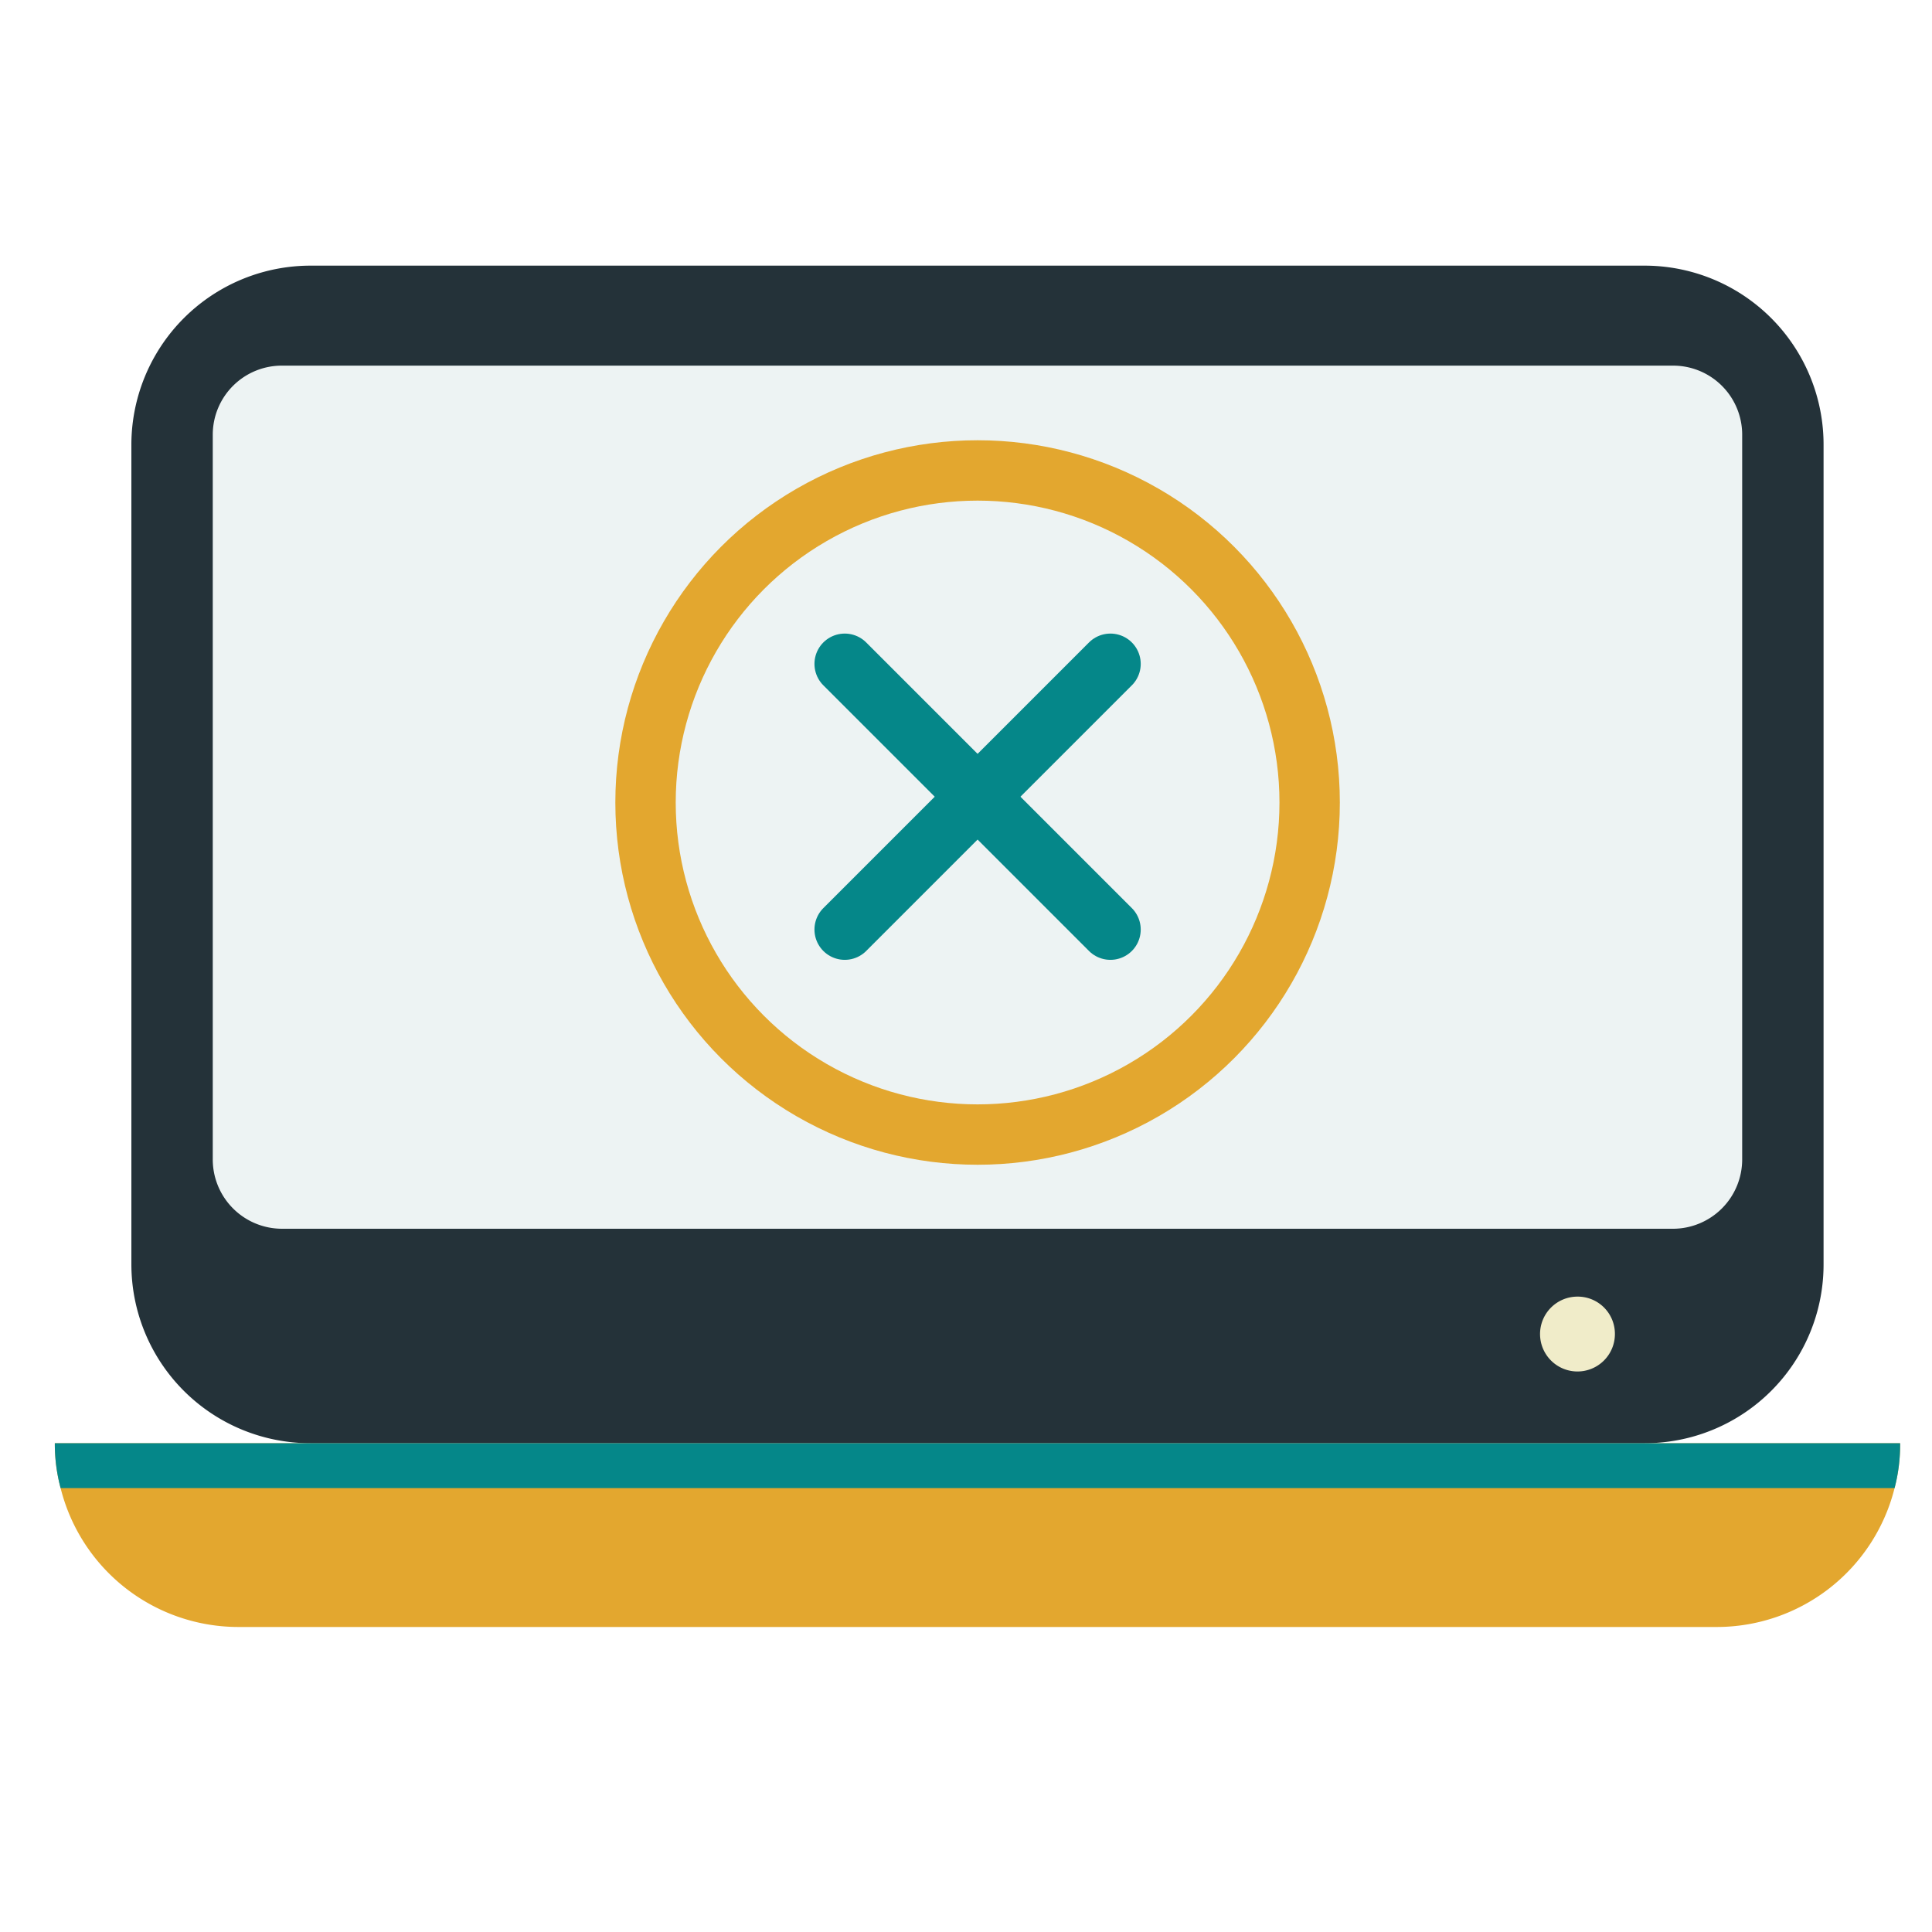 <svg id="レイヤー_1" data-name="レイヤー 1" xmlns="http://www.w3.org/2000/svg" width="80" height="80" viewBox="0 0 80 80"><defs><style>.cls-1{fill:#e3a72f;}.cls-2{fill:#243239;}.cls-3{fill:#edf3f3;}.cls-4{fill:#058789;}.cls-5{fill:#f0ecc9;}.cls-6{fill:none;stroke:#058789;stroke-linecap:round;stroke-miterlimit:10;stroke-width:2.51px;}</style></defs><path class="cls-1" d="M78.68,59.76a7.08,7.08,0,0,1-.23,1.86,7.59,7.59,0,0,1-7.37,5.75H9.88a7.59,7.59,0,0,1-7.37-5.75,7.08,7.08,0,0,1-.24-1.86Z"/><path class="cls-2" d="M75.51,18.45v33.9a7.4,7.4,0,0,1-7.4,7.41H12.85a7.41,7.41,0,0,1-7.41-7.41V18.45A7.42,7.42,0,0,1,12.85,11H68.11A7.41,7.41,0,0,1,75.51,18.45Z"/><path class="cls-3" d="M72.14,18V48a2.87,2.87,0,0,1-2.87,2.88H11.69A2.87,2.87,0,0,1,8.81,48V18a2.86,2.86,0,0,1,2.88-2.86H69.27A2.86,2.86,0,0,1,72.14,18Z"/><path class="cls-4" d="M78.68,59.76a7.08,7.08,0,0,1-.23,1.86H2.51a7.08,7.08,0,0,1-.24-1.86Z"/><path class="cls-5" d="M66.87,55.24a1.55,1.55,0,1,1-1.55-1.55A1.54,1.54,0,0,1,66.87,55.24Z"/><circle class="cls-1" cx="40.48" cy="33.23" r="15"/><circle class="cls-3" cx="40.48" cy="33.23" r="12.5"/><line class="cls-6" x1="34.98" y1="27.49" x2="45.98" y2="38.49"/><line class="cls-6" x1="45.98" y1="27.49" x2="34.98" y2="38.49"/></svg>